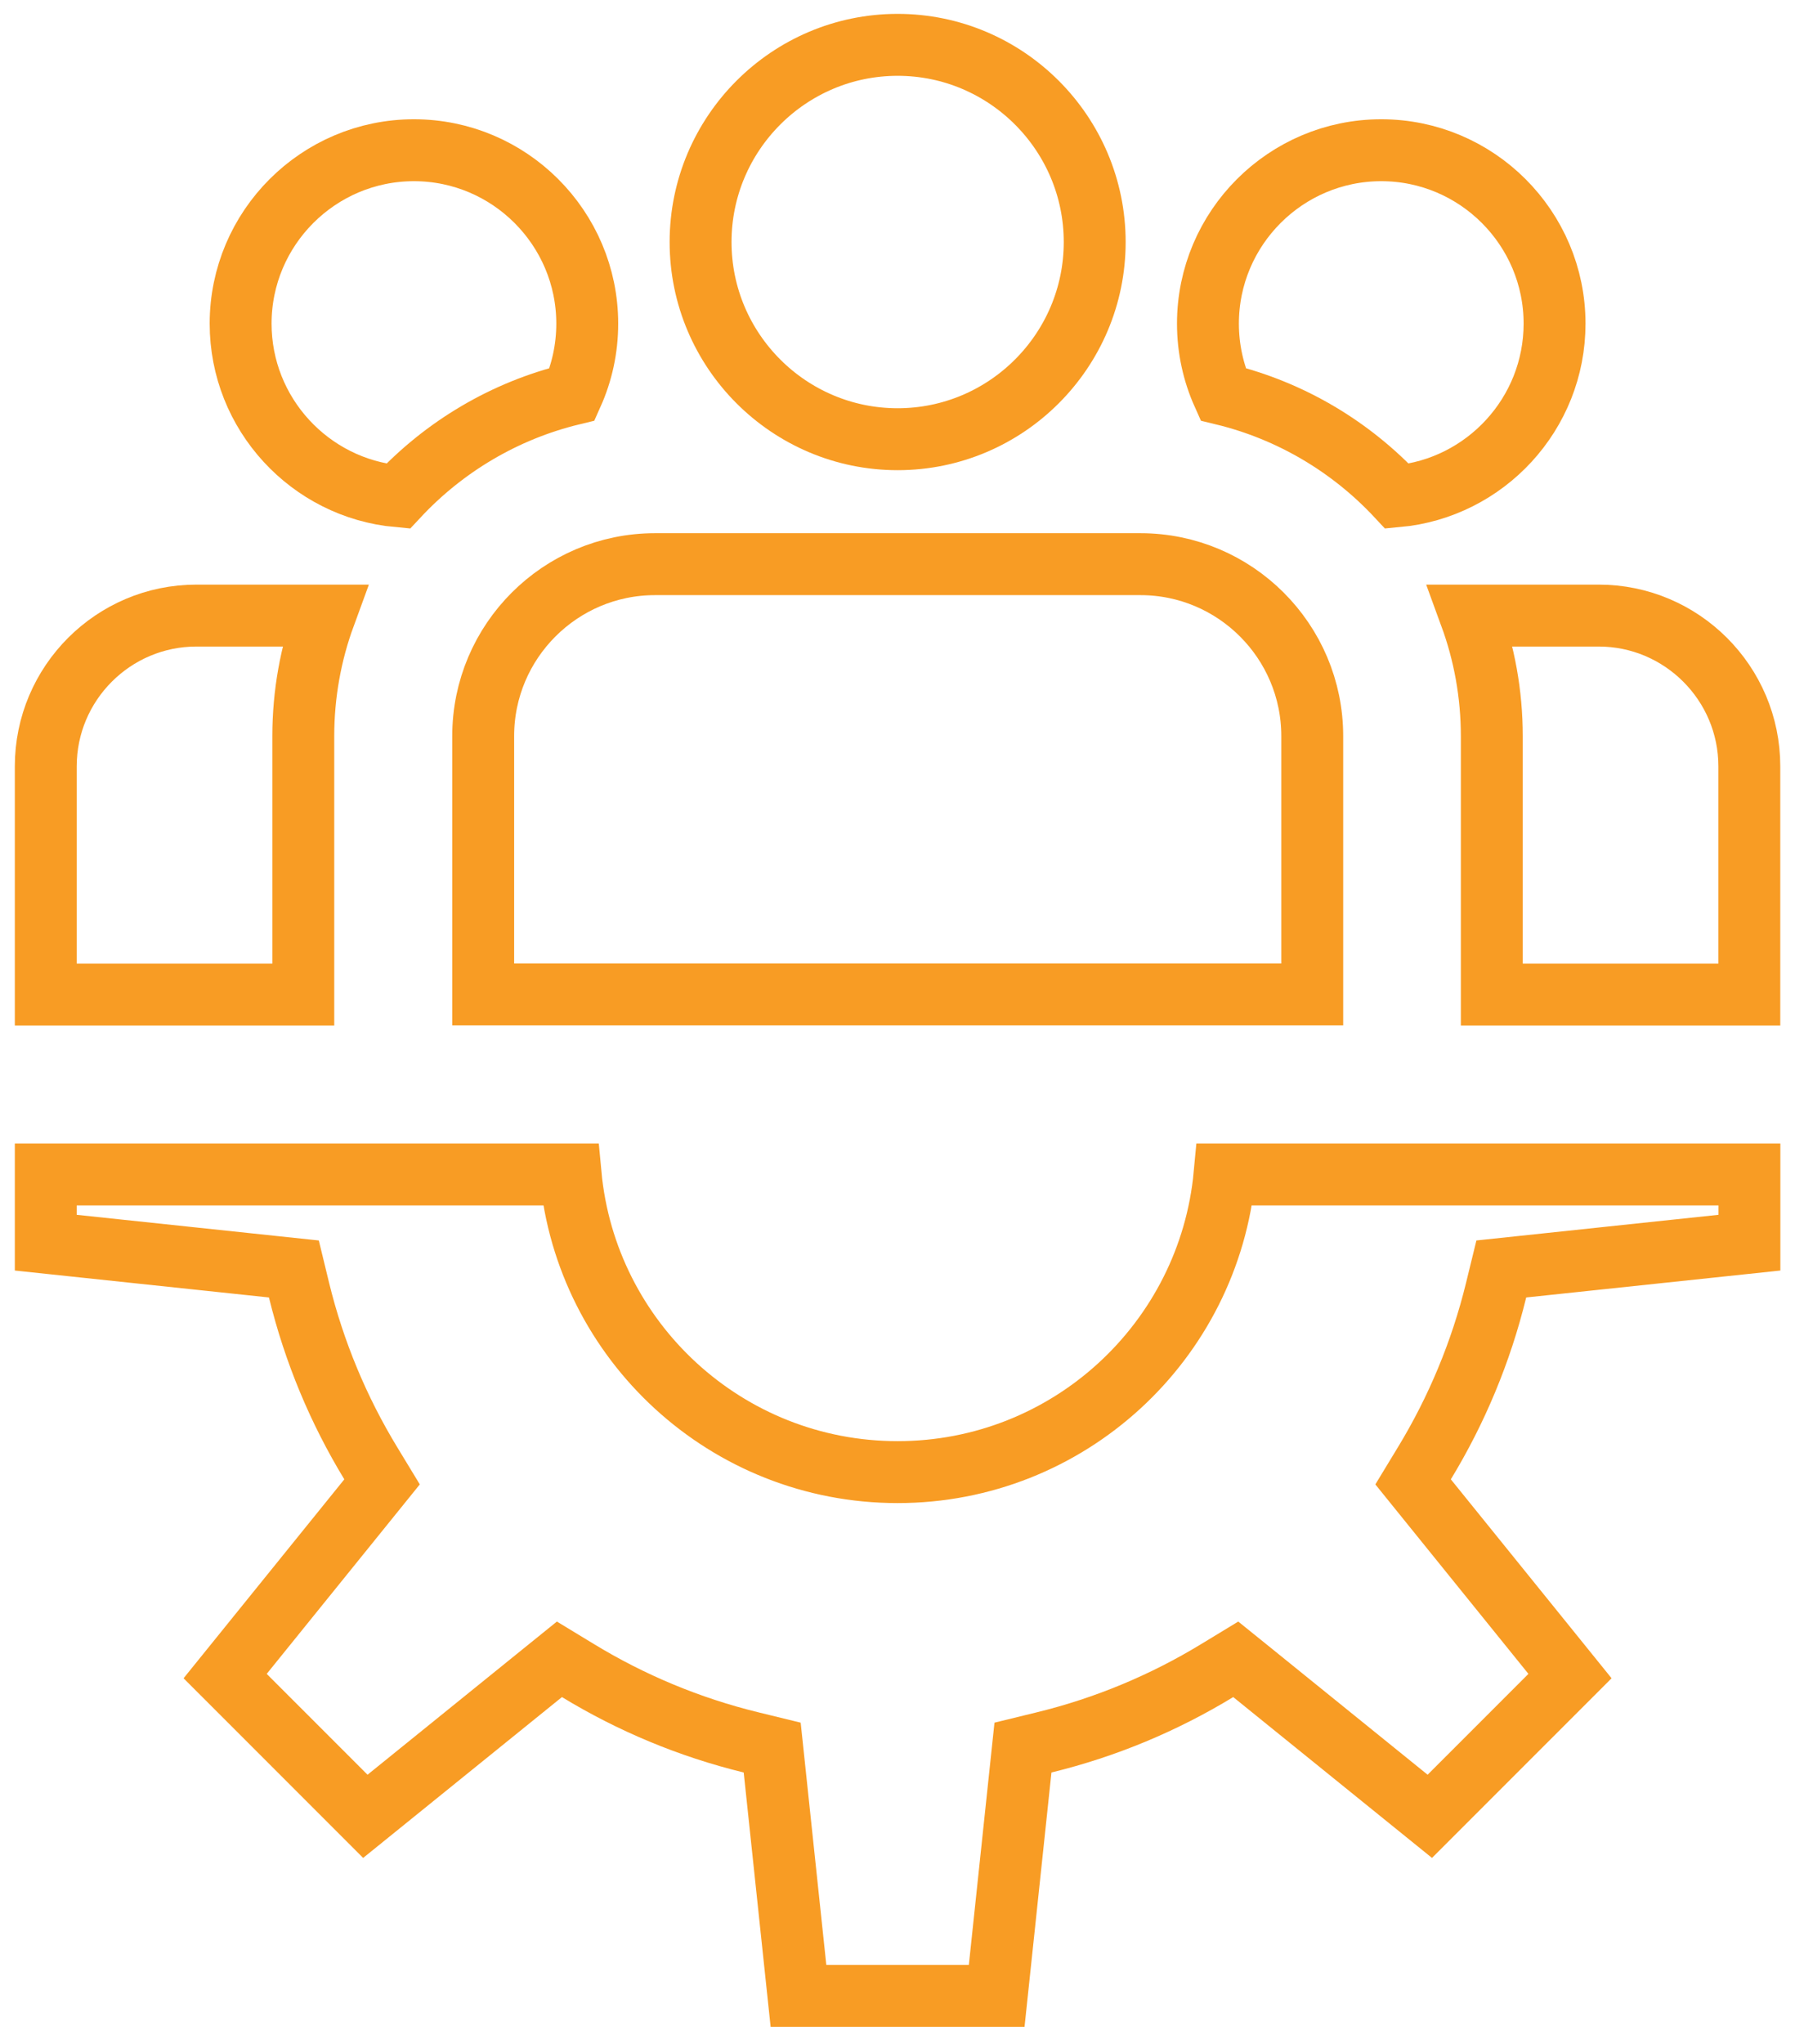 <svg width="58" height="66" viewBox="0 0 58 66" fill="none" xmlns="http://www.w3.org/2000/svg">
<path d="M9.662 41.66L9.496 40.977L8.796 40.903L1.479 40.128V37.925H18.437C18.941 43.317 23.479 47.537 29.003 47.537C34.526 47.537 39.064 43.317 39.568 37.925H56.527V40.128L49.209 40.903L48.51 40.977L48.343 41.66C47.855 43.658 47.066 45.539 46.025 47.251L45.66 47.852L46.102 48.399L50.73 54.123L46.2 58.652L40.477 54.024L39.929 53.582L39.328 53.947C37.617 54.988 35.736 55.778 33.738 56.265L33.054 56.432L32.98 57.131L32.205 64.449H25.8L25.025 57.131L24.951 56.432L24.267 56.265C22.269 55.778 20.389 54.988 18.677 53.947L18.076 53.582L17.529 54.024L11.805 58.652L7.275 54.123L11.903 48.399L12.345 47.852L11.98 47.251C10.939 45.539 10.15 43.658 9.662 41.66Z" stroke="#F89C24" stroke-width="2"/>
<path d="M22.637 7.816C22.637 4.306 25.494 1.448 29.004 1.448C32.514 1.448 35.372 4.306 35.372 7.816C35.372 11.326 32.514 14.183 29.004 14.183C25.494 14.183 22.637 11.326 22.637 7.816Z" stroke="#F89C24" stroke-width="2"/>
<path d="M21.163 18.218C21.163 18.218 21.163 18.218 21.163 18.218H36.851C39.911 18.218 42.401 20.708 42.401 23.768V32.113H15.613V23.768C15.613 20.708 18.104 18.218 21.163 18.218Z" stroke="#F89C24" stroke-width="2"/>
<path d="M7.775 10.45C7.775 7.364 10.288 4.851 13.375 4.851C16.462 4.851 18.975 7.364 18.975 10.45C18.975 11.263 18.802 12.034 18.49 12.73C16.296 13.261 14.351 14.429 12.861 16.025C10.014 15.765 7.775 13.364 7.775 10.45Z" stroke="#F89C24" stroke-width="2"/>
<path d="M1.479 24.746C1.479 22.062 3.663 19.878 6.346 19.878H10.488C10.043 21.093 9.8 22.405 9.8 23.772V32.117H1.479V24.746Z" stroke="#F89C24" stroke-width="2"/>
<path d="M39.031 10.45C39.031 7.364 41.544 4.851 44.631 4.851C47.718 4.851 50.231 7.364 50.231 10.45C50.231 13.364 47.992 15.765 45.145 16.025C43.655 14.429 41.711 13.261 39.517 12.73C39.205 12.034 39.031 11.263 39.031 10.45Z" stroke="#F89C24" stroke-width="2"/>
<path d="M48.203 23.772C48.203 22.405 47.959 21.093 47.514 19.878H51.656C54.339 19.878 56.524 22.062 56.524 24.745V32.117H48.203V23.772Z" stroke="#F89C24" stroke-width="2"/>
</svg>
